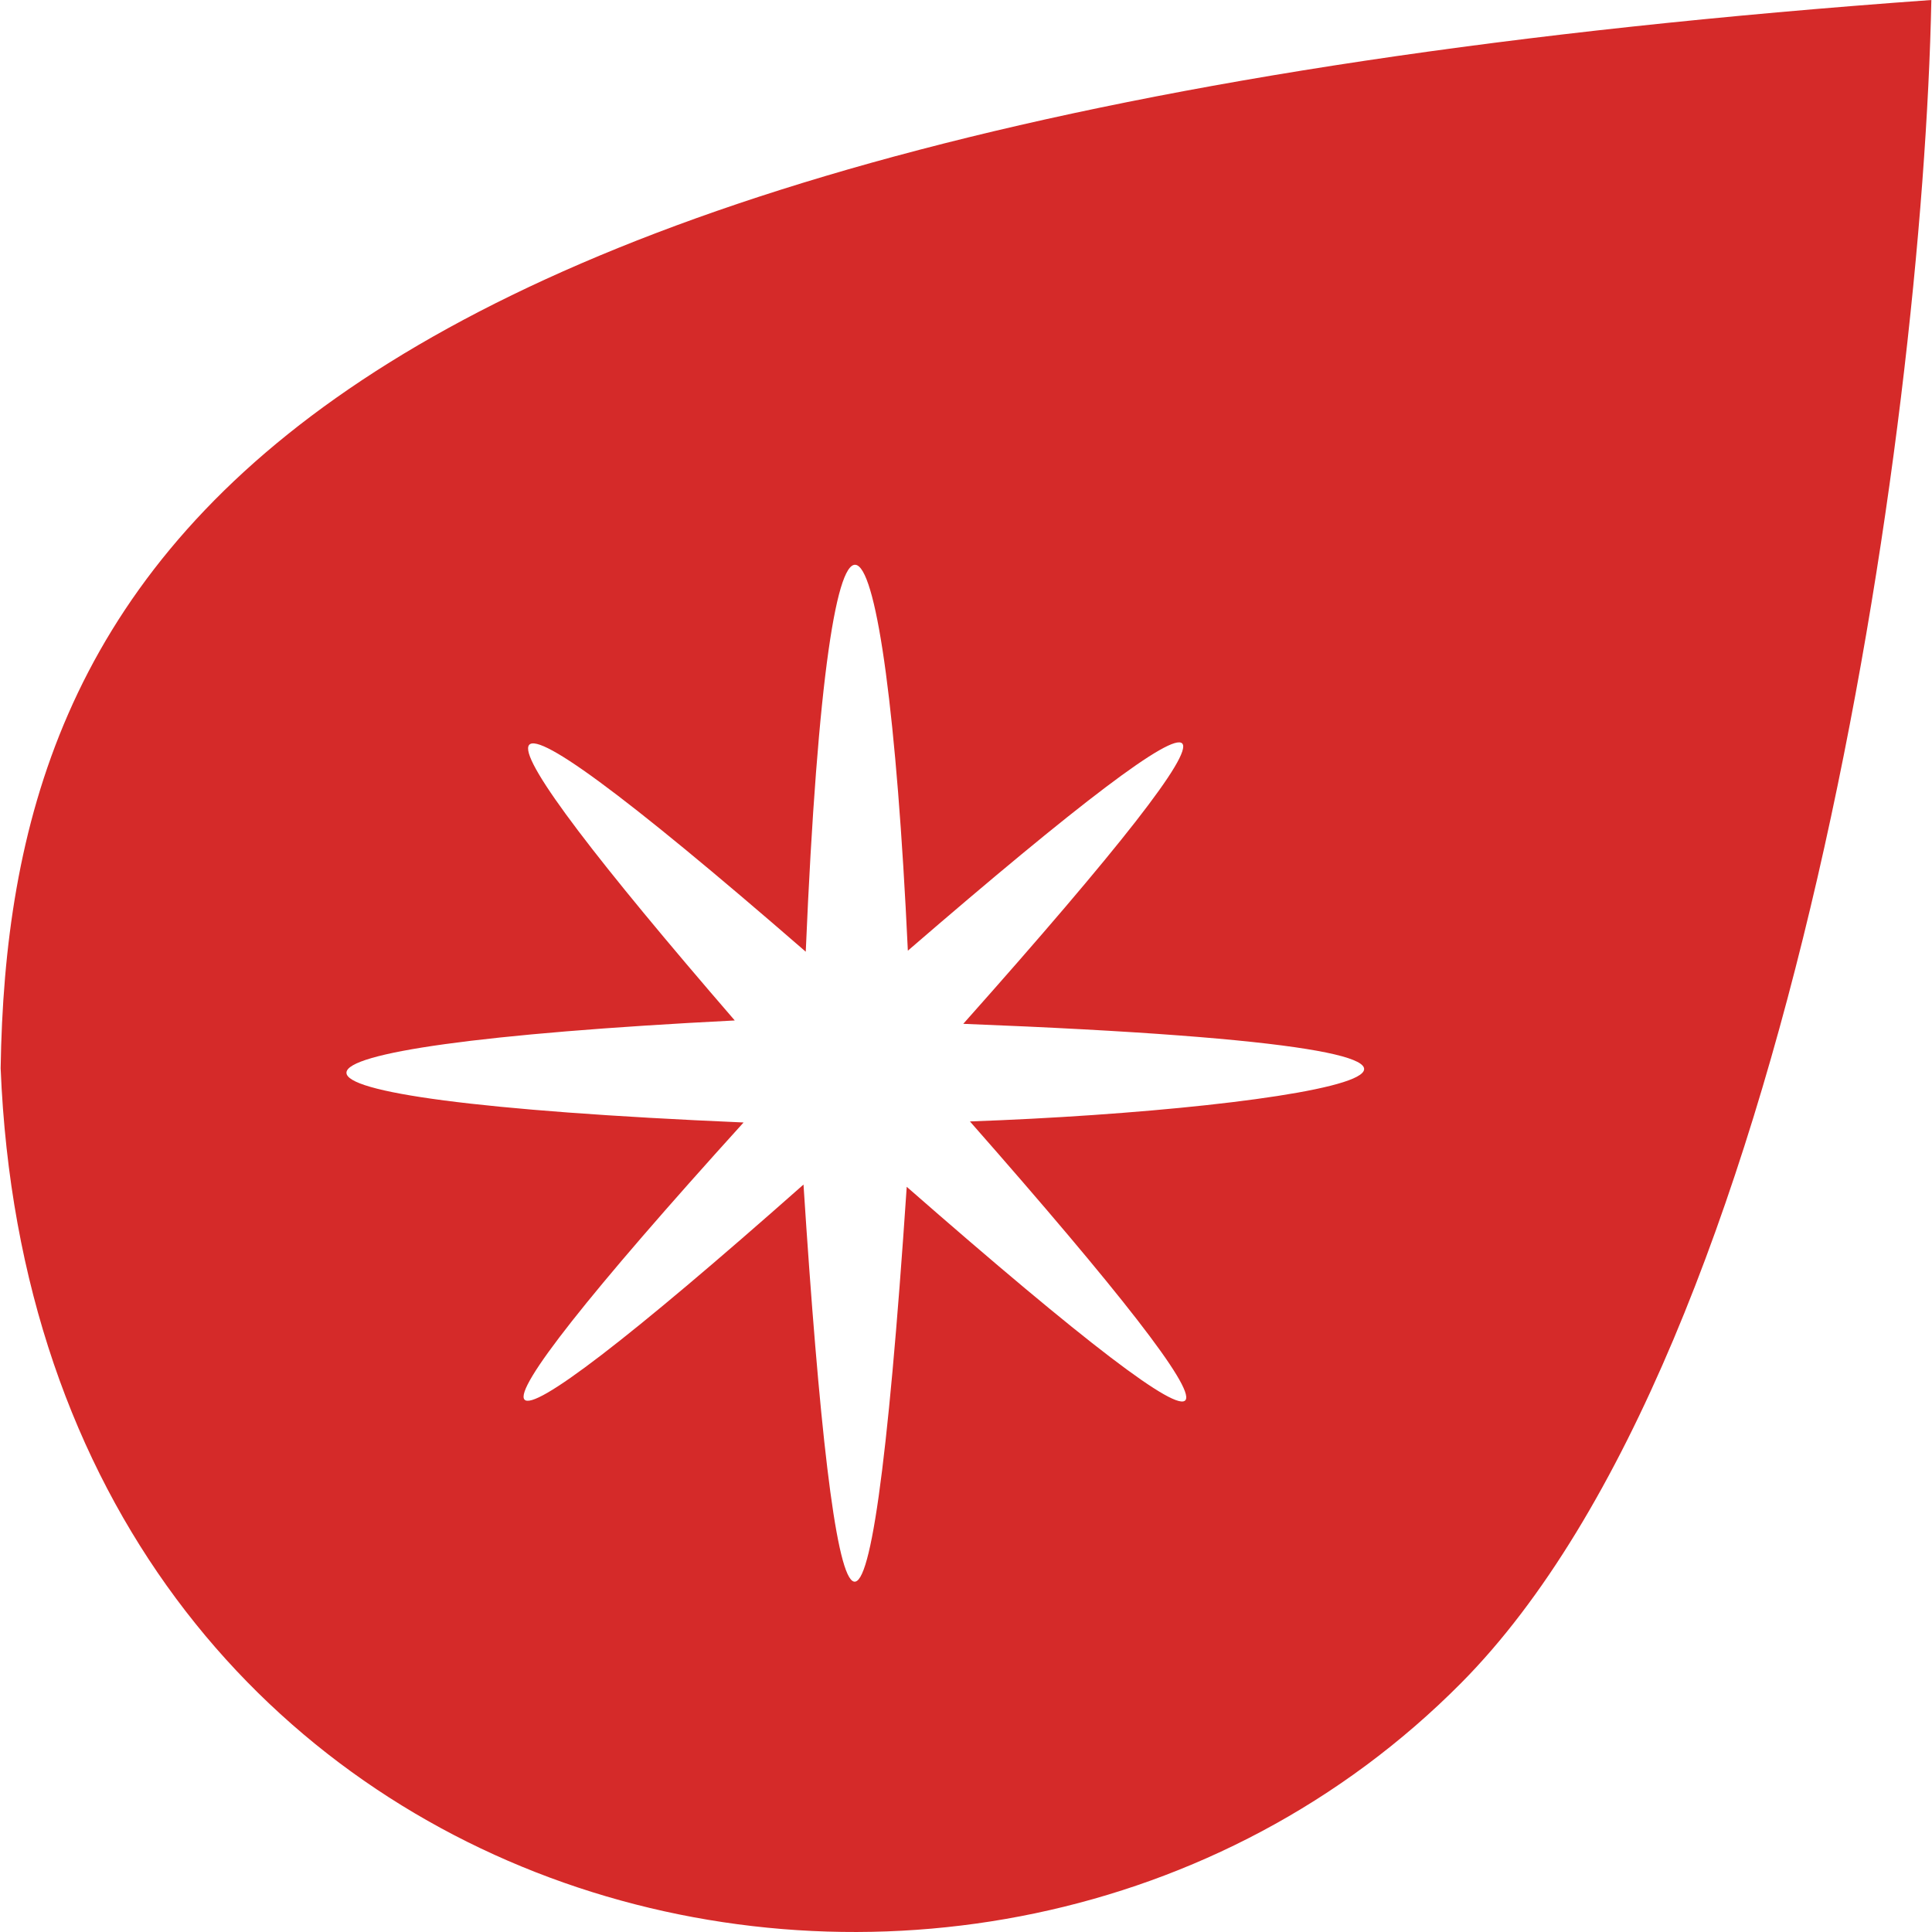 <!--
  - The MIT License (MIT)
  -
  - Copyright (c) 2015-2024 Elior "Mallowigi" Boukhobza
  -
  - Permission is hereby granted, free of charge, to any person obtaining a copy
  - of this software and associated documentation files (the "Software"), to deal
  - in the Software without restriction, including without limitation the rights
  - to use, copy, modify, merge, publish, distribute, sublicense, and/or sell
  - copies of the Software, and to permit persons to whom the Software is
  - furnished to do so, subject to the following conditions:
  -
  - The above copyright notice and this permission notice shall be included in all
  - copies or substantial portions of the Software.
  -
  - THE SOFTWARE IS PROVIDED "AS IS", WITHOUT WARRANTY OF ANY KIND, EXPRESS OR
  - IMPLIED, INCLUDING BUT NOT LIMITED TO THE WARRANTIES OF MERCHANTABILITY,
  - FITNESS FOR A PARTICULAR PURPOSE AND NONINFRINGEMENT. IN NO EVENT SHALL THE
  - AUTHORS OR COPYRIGHT HOLDERS BE LIABLE FOR ANY CLAIM, DAMAGES OR OTHER
  - LIABILITY, WHETHER IN AN ACTION OF CONTRACT, TORT OR OTHERWISE, ARISING FROM,
  - OUT OF OR IN CONNECTION WITH THE SOFTWARE OR THE USE OR OTHER DEALINGS IN THE
  - SOFTWARE.
  -
  -->

<svg version="1.1" xmlns="http://www.w3.org/2000/svg" x="0px" y="0px" width="16px" height="16px"
     viewBox="0 0 512 512">
  <path fill="#D52A29" data-iconColor="Compass"
        d="M511.829,0C64.791,32.13,2.162,154.623,0.171,283.079C9.429,513.051,259.867,574.369,387.209,446.024C475.202,357.338,509.538,114.131,511.829,0z M213.532,252.216c6.24-147.351,21.2-125.591,27.058-0.276c90.958-78.57,98.068-74.296,14.687,19.385c185.827,7.249,89.066,22.791,1.764,25.868c79.465,90.314,78.545,100.724-16.749,17.323c-10.204,152.111-19.141,126.53-27.356-0.595c-93.448,82.721-98.461,74.699-15.878-16.452c-141.993-6.111-137.874-20.152-2.338-27.037C122.049,186.324,115.273,166.887,213.532,252.216z"/>
</svg>
